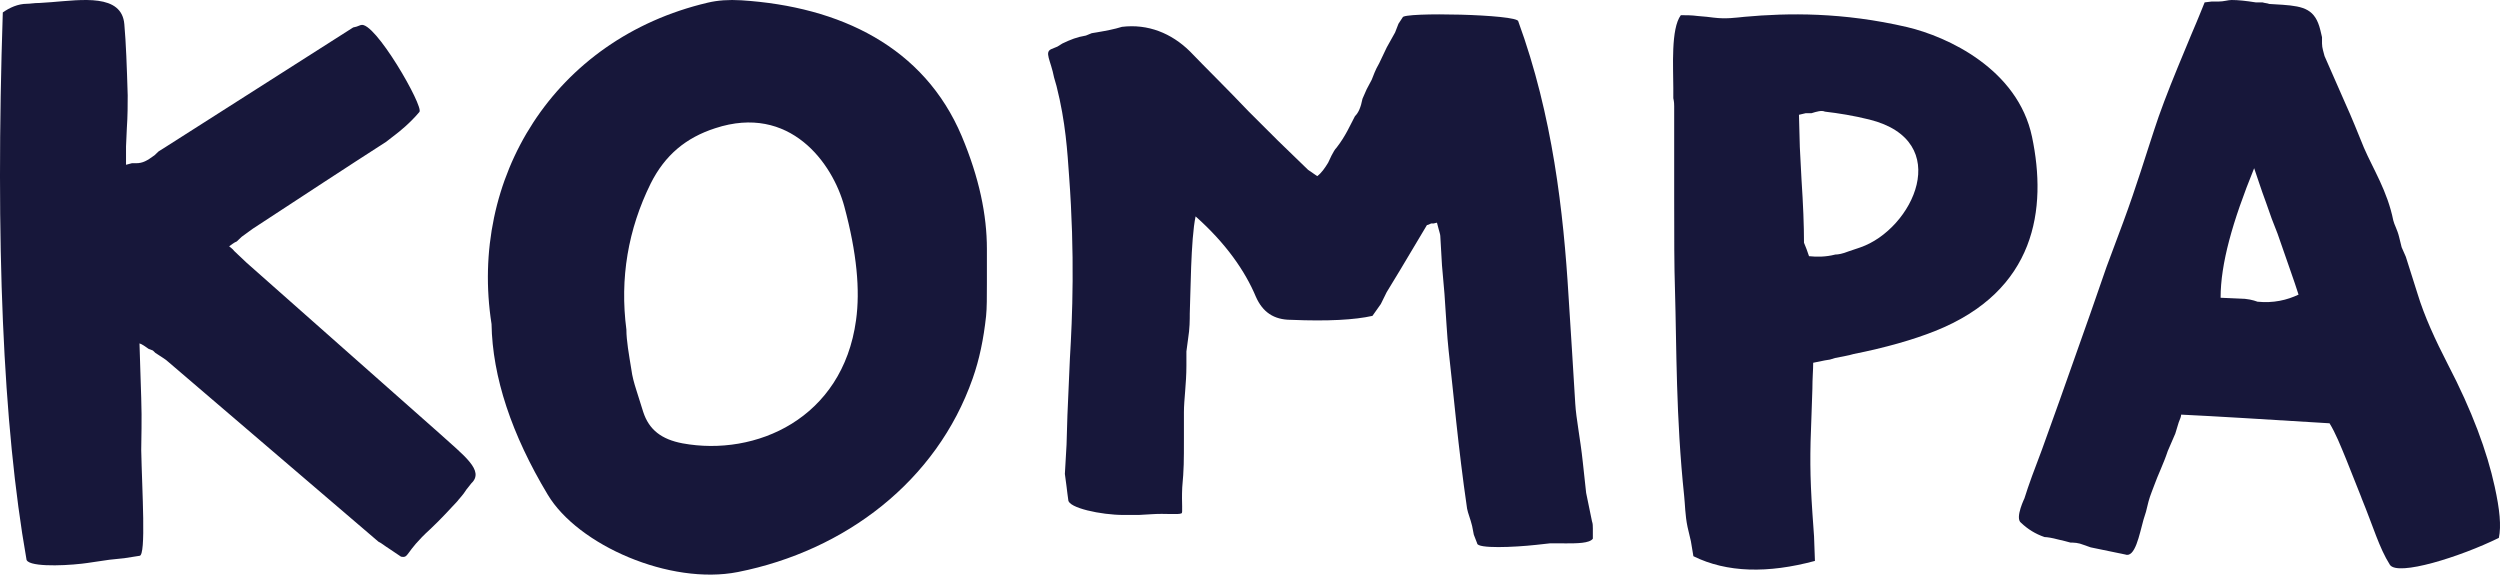 <svg width="174" height="40" viewBox="0 0 174 40" fill="none" xmlns="http://www.w3.org/2000/svg">
<path d="M25.105 1.748C26.039 1.364 29.538 7.466 29.188 7.794C28.547 8.563 27.787 9.17 27.497 9.389L26.856 9.882C24.115 11.643 21.023 13.674 17.58 15.928L16.823 16.479L16.473 16.81C16.3 16.867 16.123 17.029 15.949 17.142C16.066 17.251 16.183 17.308 16.3 17.47L16.59 17.745L17.173 18.295L30.593 30.169C32.283 31.707 33.741 32.751 32.811 33.633L32.461 34.074C32.227 34.458 31.937 34.733 31.82 34.899C31.297 35.45 30.713 36.109 29.952 36.822C28.144 38.469 28.495 38.857 27.911 38.744L27.094 38.194C26.743 37.975 26.57 37.809 26.337 37.7L11.686 25.163C11.513 24.997 11.219 24.835 10.812 24.56L10.639 24.394L10.349 24.285C10.116 24.119 9.882 23.953 9.709 23.9L9.769 25.823L9.829 27.692C9.886 29.287 9.829 30.497 9.829 31.318C9.886 34.175 10.18 38.684 9.712 38.684L8.662 38.849L7.611 38.959C6.794 39.068 6.21 39.177 5.686 39.234C4.229 39.4 1.837 39.453 1.837 38.902C0.195 29.562 -0.328 16.863 0.195 0.866C0.662 0.538 1.246 0.263 1.886 0.263C2.12 0.263 2.353 0.206 2.76 0.206L3.577 0.15C5.679 -0.012 8.481 -0.453 8.654 1.692C8.771 3.011 8.827 4.605 8.888 6.637C8.888 7.24 8.888 8.065 8.827 8.944L8.771 10.206V11.469L9.178 11.36H9.468C9.935 11.36 10.225 11.194 10.752 10.809L11.042 10.534L11.392 10.316L24.582 1.91L24.815 1.854L25.105 1.744V1.748Z" fill="#17173A"/>
<path d="M49.258 0.186C49.958 0.02 50.715 -0.033 51.593 0.02C58.477 0.461 64.311 3.261 66.936 9.473C68.16 12.387 68.688 14.969 68.688 17.332V19.695C68.688 20.683 68.688 21.456 68.631 22.002C68.458 23.597 68.164 25.025 67.697 26.345C65.189 33.491 58.831 38.327 51.363 39.812C46.636 40.747 40.222 37.943 38.121 34.426C35.612 30.25 34.272 26.235 34.211 22.553C32.63 12.443 38.52 2.715 49.258 0.186ZM43.947 25.745C44.004 26.186 44.12 26.623 44.297 27.174L44.764 28.659C45.171 29.922 46.049 30.581 47.506 30.857C52.583 31.791 58.647 29.153 59.581 22.281C59.871 20.193 59.637 17.607 58.764 14.366C57.946 11.343 54.971 7.219 49.781 8.923C47.74 9.582 46.282 10.792 45.288 12.771C43.714 15.96 43.13 19.368 43.597 22.941C43.597 23.71 43.77 24.645 43.947 25.745Z" fill="#17173A"/>
<path d="M108.874 37.816H107.883L106.893 37.925C105.375 38.091 102.81 38.2 102.81 37.816L102.577 37.213L102.46 36.61C102.343 36.116 102.17 35.731 102.109 35.4C101.469 31.001 101.175 27.431 100.825 24.405C100.708 23.361 100.652 22.041 100.535 20.447L100.362 18.468L100.245 16.433C100.245 16.323 100.185 16.157 100.128 15.939L100.012 15.498L99.778 15.554H99.605C99.488 15.611 99.371 15.664 99.315 15.664L97.447 18.796L96.513 20.334L96.106 21.159L95.522 21.985C94.298 22.26 92.43 22.369 89.865 22.26C88.641 22.26 87.881 21.71 87.414 20.666C86.657 18.852 85.312 16.926 83.214 15.061C82.872 16.632 82.864 20.613 82.808 21.823C82.808 22.264 82.808 22.867 82.691 23.583L82.574 24.461V25.453C82.574 26.715 82.401 27.816 82.401 28.694V30.507C82.401 32.102 82.401 32.652 82.284 33.915C82.228 35.068 82.341 35.728 82.228 35.728C82.054 35.837 81.06 35.728 80.243 35.784L79.252 35.841H78.201C76.627 35.841 74.352 35.347 74.352 34.797L74.292 34.356L74.232 33.862L74.115 32.984L74.232 30.948L74.292 28.913L74.465 24.955C74.639 22.041 74.816 17.756 74.409 12.256C74.292 10.609 74.175 8.517 73.535 5.992L73.362 5.389C73.128 4.179 72.661 3.628 73.189 3.41L73.595 3.244L73.946 3.025C74.529 2.75 74.936 2.584 75.58 2.475L75.987 2.309L76.337 2.252C76.977 2.143 77.561 2.034 78.088 1.868C79.896 1.649 81.531 2.309 82.815 3.572C83.922 4.725 85.384 6.154 86.898 7.748L88.939 9.784L91.04 11.819L91.681 12.26C91.971 12.041 92.204 11.71 92.438 11.325L92.671 10.831C92.788 10.613 92.905 10.39 93.022 10.281C93.662 9.456 93.956 8.743 94.306 8.084C94.539 7.865 94.713 7.48 94.829 6.874L95.119 6.214L95.47 5.554C95.586 5.279 95.703 4.895 95.993 4.401L96.517 3.3L97.1 2.256L97.334 1.653L97.624 1.212C97.624 0.828 105.672 0.993 105.672 1.487C108.064 8.027 108.821 14.789 109.171 20.617L109.405 24.299L109.638 28.091C109.698 29.135 109.988 30.511 110.162 32.158L110.395 34.303L110.802 36.282C110.862 36.448 110.862 36.61 110.862 36.776V37.492C110.629 37.82 109.755 37.82 108.877 37.82L108.874 37.816Z" fill="#17173A"/>
<path d="M126.142 27.061L126.081 28.874C125.965 31.622 125.965 33.051 126.142 35.689L126.258 37.337L126.319 39.04C123.053 39.919 120.195 39.866 117.86 38.712L117.686 37.668L117.453 36.677C117.28 35.851 117.28 35.083 117.219 34.532C116.636 28.98 116.696 24.197 116.579 20.186C116.523 18.535 116.523 16.447 116.523 13.756V7.382C116.523 7.272 116.523 7.107 116.462 6.831V6.115C116.462 4.687 116.285 1.992 116.986 1.057C117.336 1.057 117.743 1.057 118.153 1.113L118.794 1.17L119.261 1.226C120.134 1.336 120.835 1.226 121.419 1.17C124.451 0.895 128.243 0.842 132.736 1.886C135.535 2.546 140.438 4.8 141.429 9.526C142.479 14.528 141.719 20.246 134.661 23.047C133.143 23.65 131.218 24.2 129 24.642C128.65 24.751 128.243 24.807 127.716 24.917L127.366 25.026L127.015 25.082L126.198 25.248C126.198 25.742 126.142 26.349 126.142 27.061ZM127.716 17.717C127.949 17.717 128.239 17.661 128.65 17.499L129.467 17.223C133.143 15.961 136.058 9.802 130.107 8.32C129 8.045 127.949 7.879 127.015 7.77C126.782 7.661 126.432 7.77 126.081 7.879H125.675L125.208 7.989L125.268 10.243L125.385 12.497C125.501 14.257 125.558 15.686 125.558 16.895L125.735 17.337L125.908 17.83C126.432 17.887 127.076 17.887 127.716 17.721V17.717Z" fill="#17173A"/>
<path d="M164.353 34.629L163.303 31.99C162.896 30.999 162.546 30.121 162.135 29.461C157.642 29.186 154.143 28.967 151.808 28.858C151.808 28.967 151.752 29.133 151.635 29.408L151.401 30.177L150.878 31.387C150.588 32.265 150.177 33.091 149.944 33.751C149.827 34.082 149.654 34.467 149.537 34.904L149.36 35.62L149.187 36.17C148.897 37.215 148.603 38.865 147.902 38.59L145.511 38.096L145.044 37.931C144.637 37.765 144.343 37.765 144.11 37.765L143.703 37.656L143.236 37.546C142.829 37.437 142.479 37.38 142.302 37.38C141.662 37.162 141.135 36.83 140.668 36.389C140.201 36.061 140.958 34.576 140.901 34.685C141.191 33.751 141.602 32.65 142.125 31.278L143.349 27.87L145.507 21.768L146.614 18.579L147.782 15.447C148.716 12.918 149.356 10.773 149.94 9.016C150.29 7.916 150.874 6.378 151.575 4.674L152.509 2.42C153.032 1.21 153.326 0.441 153.443 0.166L153.91 0.109H154.377C154.783 0.109 155.077 0 155.311 0C155.778 0 156.301 0.057 157.002 0.166H157.469C157.642 0.222 157.819 0.222 157.936 0.275L158.87 0.332C160.388 0.441 161.145 0.66 161.495 2.092L161.612 2.586V3.027C161.612 3.355 161.728 3.63 161.789 3.905L163.19 7.094C163.713 8.247 164.124 9.291 164.53 10.283C165.171 11.768 166.165 13.306 166.572 15.341C166.632 15.616 166.862 16.001 166.978 16.494L167.155 17.211L167.445 17.87L168.263 20.452C168.73 21.99 169.487 23.641 170.364 25.345C172.055 28.587 173.106 31.447 173.63 33.864C173.98 35.458 174.097 36.611 173.92 37.437C171.238 38.756 166.862 40.132 166.334 39.306C165.577 38.096 165.227 36.777 164.35 34.633L164.353 34.629ZM159.977 20.501C159.687 19.567 159.16 18.138 158.52 16.268L158.113 15.224L157.706 14.071C157.356 13.136 157.122 12.367 156.889 11.707C155.371 15.447 154.554 18.36 154.554 20.724L155.838 20.78C156.422 20.78 156.828 20.89 157.122 20.999C158.23 21.108 159.164 20.89 159.981 20.505L159.977 20.501Z" fill="#17173A"/>
</svg>
